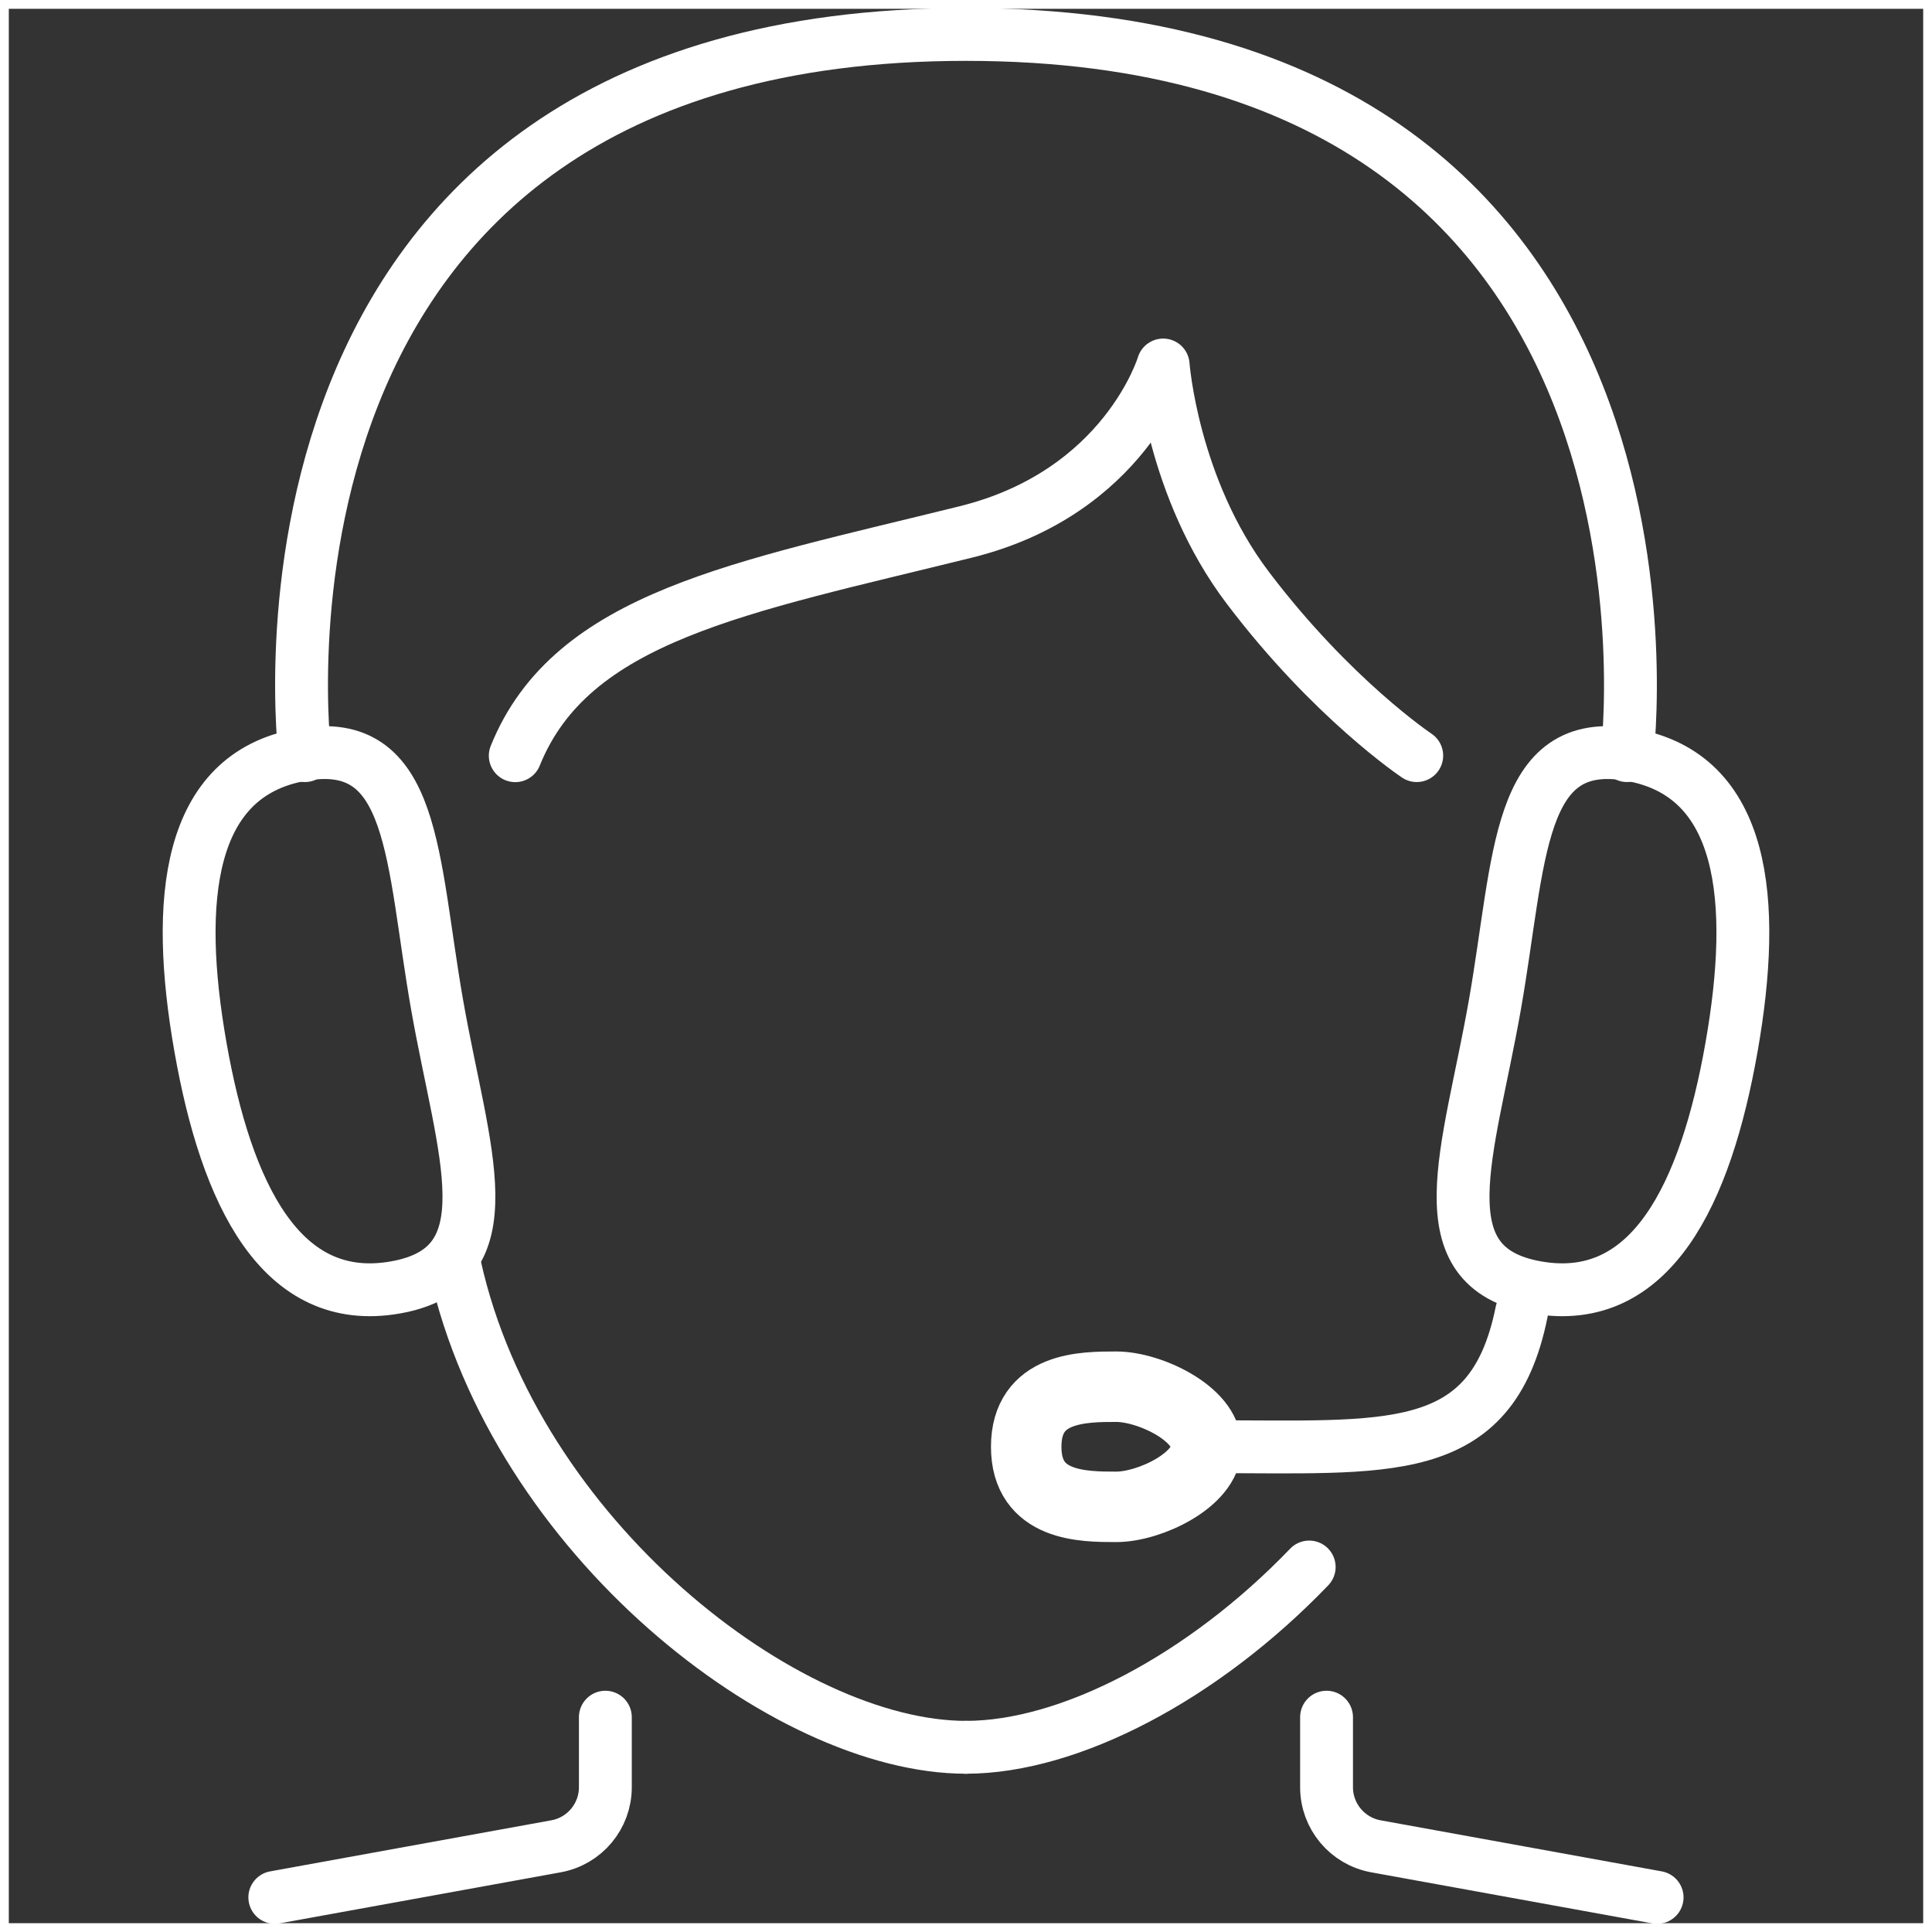 <?xml version="1.0" encoding="UTF-8"?> <svg xmlns="http://www.w3.org/2000/svg" id="Layer_2" viewBox="0 0 219.35 219.35"><rect x="0" y="0" width="219.35" height="219.35" fill="#333333" stroke="none"/><g id="Layer_1-2"><path d="M109.67,198.38c-20.47,0-51.17-23.88-58-54.52" style="fill:none; stroke:#fff; stroke-linecap:round; stroke-linejoin:round; stroke-width:6px;"></path><path d="M172.76,148.94c-3.41,16.99-15.32,15.25-35.79,15.32" style="fill:none; stroke:#fff; stroke-linecap:round; stroke-linejoin:round; stroke-width:6px;"></path><path d="M160.85,85.79s-9.6-6.4-19.19-19.07c-8.58-11.33-9.6-25.28-9.6-25.28,0,0-4.3,14.47-22.39,18.95-25.59,6.34-44.78,9.57-51.17,25.41" style="fill:none; stroke:#fff; stroke-linecap:round; stroke-linejoin:round; stroke-width:6px;"></path><path d="M68.73,194.96v7.95c0,3.3-2.36,6.12-5.6,6.71l-31.93,5.8" style="fill:none; stroke:#fff; stroke-linecap:round; stroke-linejoin:round; stroke-width:6px;"></path><path d="M150.61,194.96v7.95c0,3.3,2.36,6.12,5.6,6.71l31.93,5.8" style="fill:none; stroke:#fff; stroke-linecap:round; stroke-linejoin:round; stroke-width:6px;"></path><path d="M49.64,114.15c2.94,16.7,8.24,29.73-4.75,32.02-12.99,2.29-19.19-10.58-22.13-27.28-2.94-16.7-1.52-30.91,11.47-33.2,12.99-2.29,12.47,11.76,15.41,28.46Z" style="fill:none; stroke:#fff; stroke-linecap:round; stroke-linejoin:round; stroke-width:6px;"></path><path d="M169.71,114.15c-2.94,16.7-8.24,29.73,4.75,32.02,12.99,2.29,19.19-10.58,22.13-27.28s1.52-30.91-11.47-33.2c-12.99-2.29-12.47,11.76-15.41,28.46Z" style="fill:none; stroke:#fff; stroke-linecap:round; stroke-linejoin:round; stroke-width:6px;"></path><path d="M136.97,164.26c0,3.77-6.47,6.82-10.23,6.82s-10.23,0-10.23-6.82,6.47-6.82,10.23-6.82,10.23,3.05,10.23,6.82Z" style="fill:none; stroke:#fff; stroke-linecap:round; stroke-linejoin:round; stroke-width:8px;"></path><path d="M148.64,177.91c-12.05,12.54-27.2,20.47-38.97,20.47" style="fill:none; stroke:#fff; stroke-linecap:round; stroke-linejoin:round; stroke-width:6px;"></path><path d="M34.62,85.79S24.38,3.91,109.67,3.91s75.06,81.88,75.06,81.88" style="fill:none; stroke:#fff; stroke-linecap:round; stroke-linejoin:round; stroke-width:6px;"></path><rect x=".5" y=".5" width="218.35" height="218.35" style="fill:none; stroke:#fff; stroke-miterlimit:10;"></rect></g></svg> 